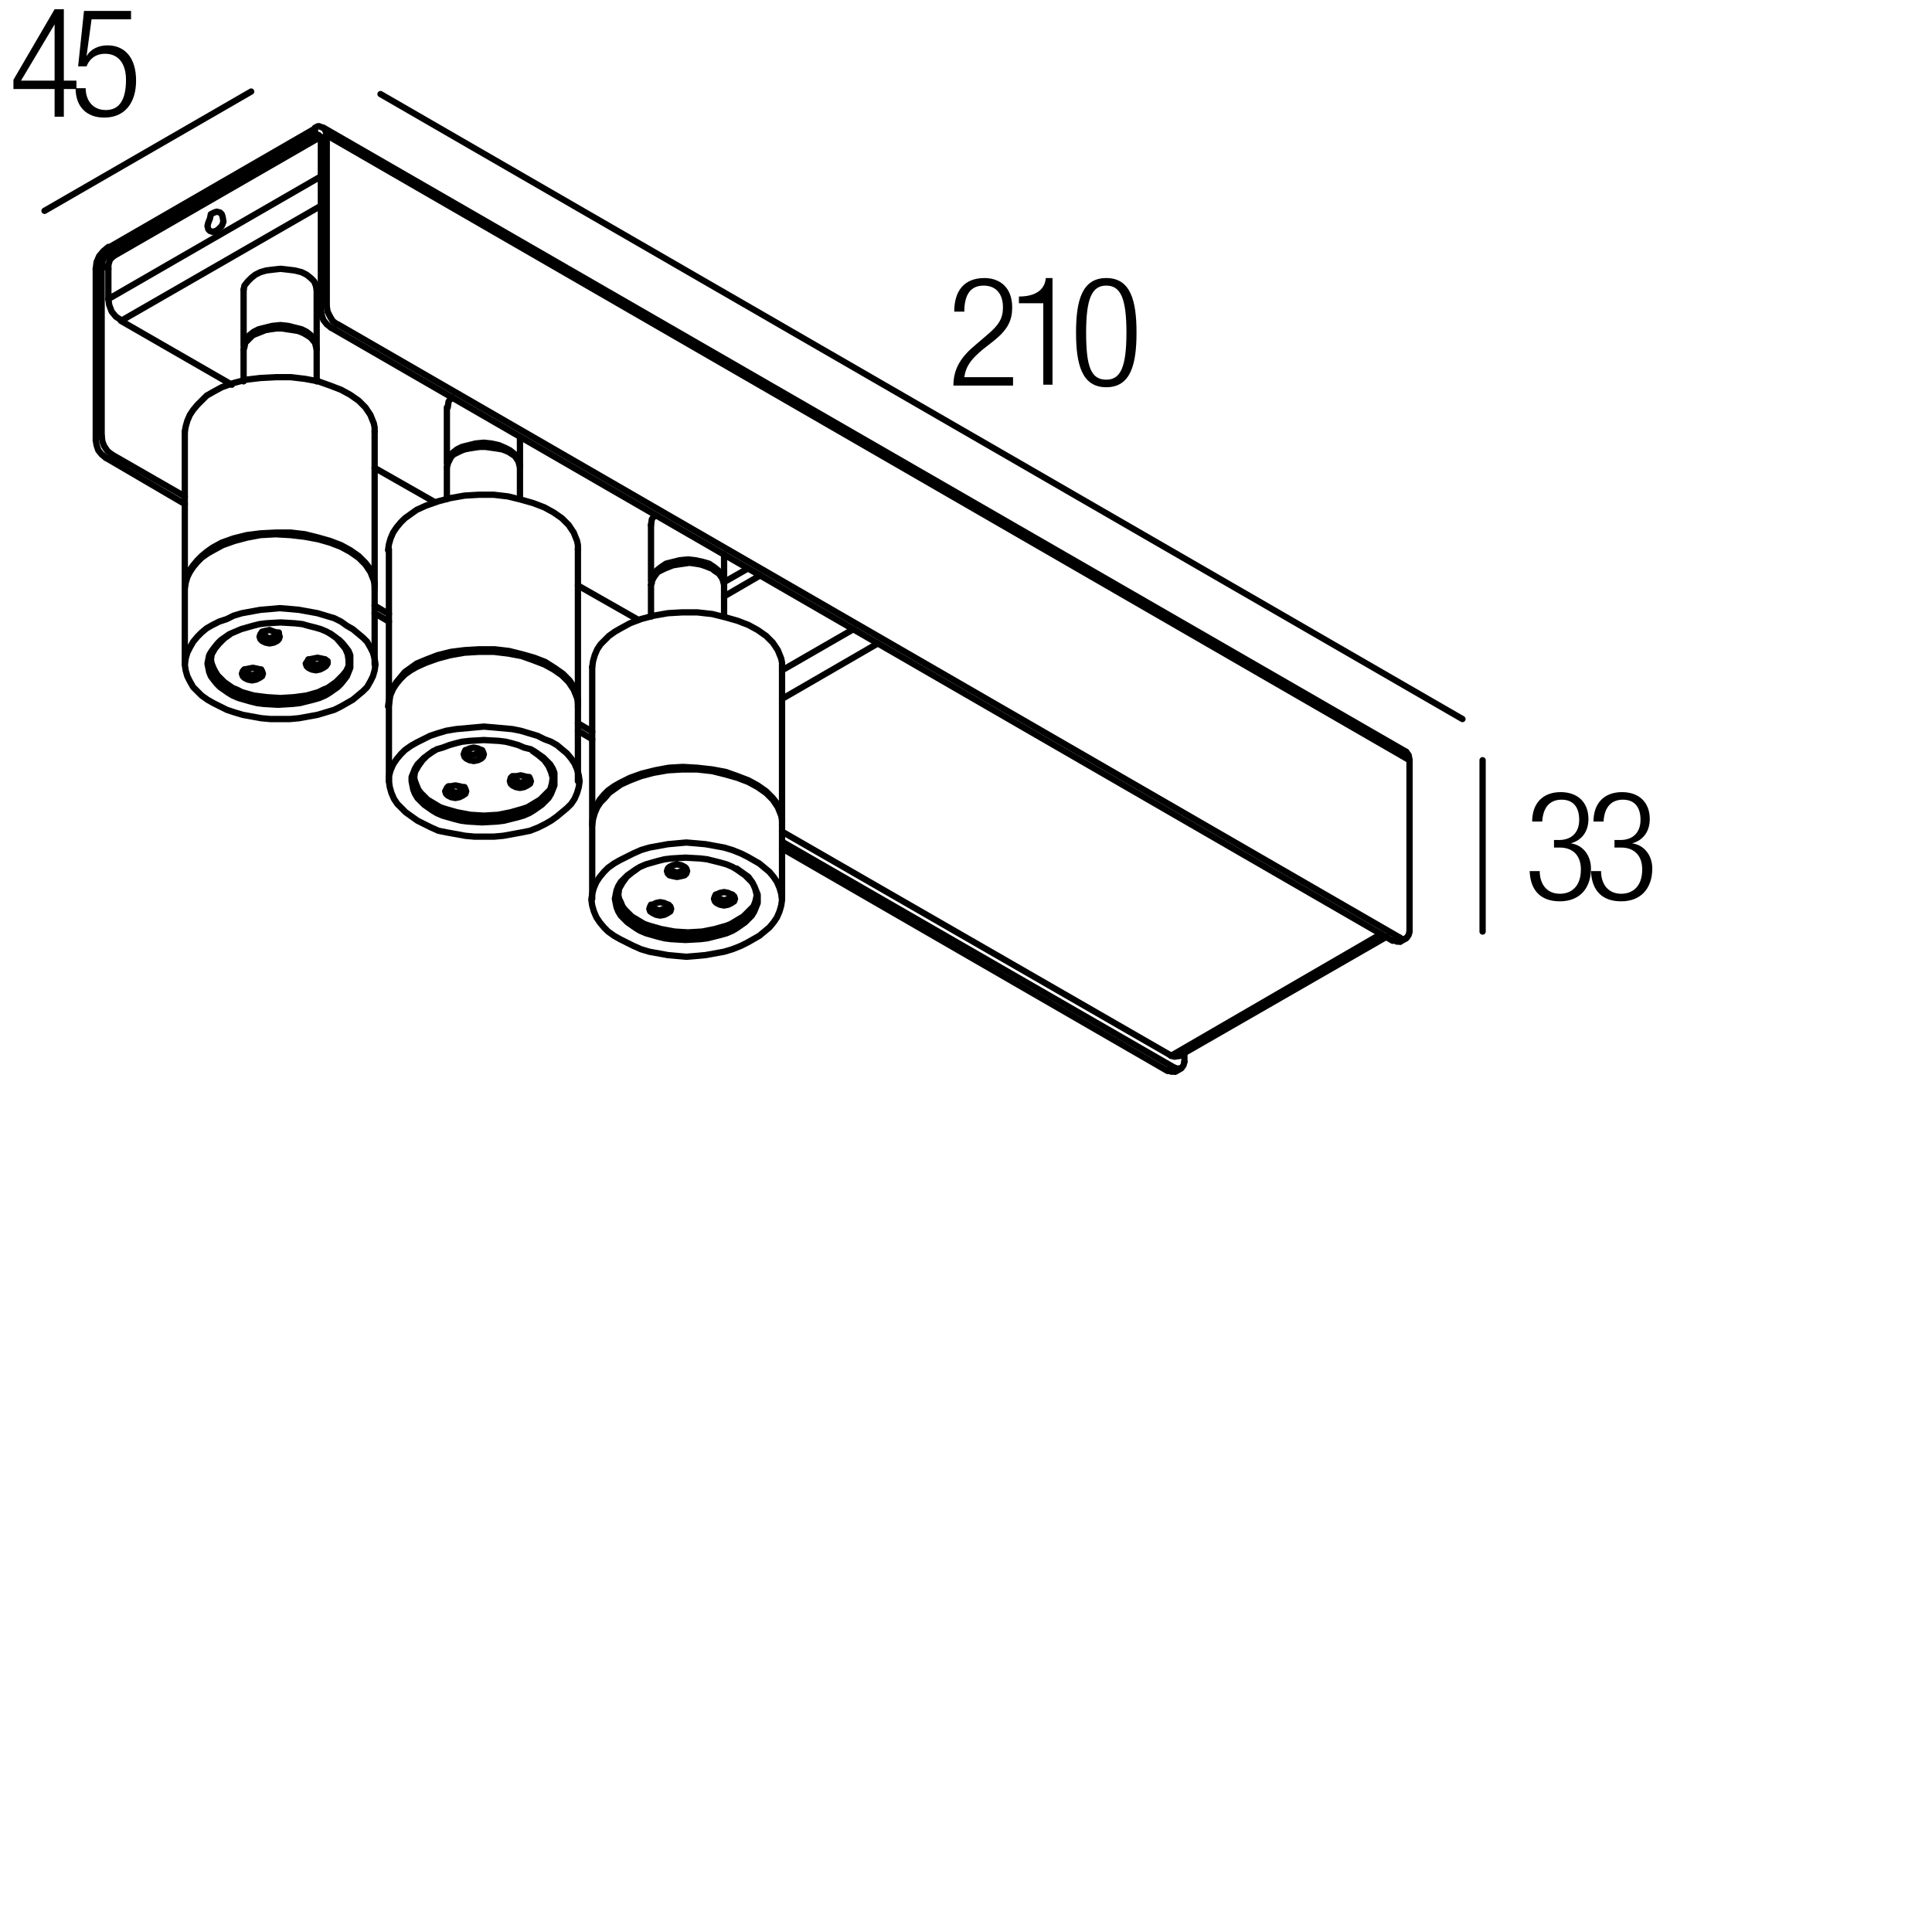 <?xml version="1.0" encoding="utf-8"?>
<!-- Generator: Adobe Illustrator 19.0.0, SVG Export Plug-In . SVG Version: 6.00 Build 0)  -->
<svg version="1.1" id="Livello_1" xmlns="http://www.w3.org/2000/svg" xmlns:xlink="http://www.w3.org/1999/xlink" x="0px" y="0px"
	 viewBox="0 0 230 230" enable-background="new 0 0 230 230" xml:space="preserve">
<g>
	<rect x="112.8" y="33" fill="none" width="47.3" height="18.3"/>
	<path d="M113.6,37.1c0-2.5,1.2-4,3.6-4c1.7,0,3.3,1,3.3,3.5c0,1.5-0.5,2.6-2.1,3.9l-1.4,1.1c-1.3,1.1-2,1.9-2.2,3.3h5.8v1h-7.1
		c0-2.1,1-3.5,2.7-4.9l1.4-1.2c1.3-1.1,1.8-1.9,1.8-3.2c0-1.7-0.9-2.6-2.3-2.6c-1.5,0-2.3,1-2.3,3.1H113.6z"/>
	<path d="M124.2,36.1h-2.9v-0.8c2.1,0,3.1-0.9,3.2-2.2h0.8v12.7h-1.1V36.1z"/>
	<path d="M131.7,33.1c2.9,0,3.6,2.7,3.6,6.5c0,3.8-0.7,6.5-3.6,6.5s-3.6-2.7-3.6-6.5C128.1,35.8,128.8,33.1,131.7,33.1z M131.7,45.2
		c1.7,0,2.4-1.5,2.4-5.6c0-4.1-0.7-5.6-2.4-5.6s-2.4,1.5-2.4,5.6C129.3,43.7,129.9,45.2,131.7,45.2z"/>
</g>
<g>
	<rect x="1" y="1" fill="none" width="47.3" height="18.3"/>
	<path d="M6.5,10.6H1.6V9.5l4.9-8.4h1.1v8.5h1.5v1H7.6v3.3H6.5V10.6z M6.5,9.6V2.9h0L2.5,9.6H6.5z"/>
	<path d="M15.6,1.3v1h-4.7l-0.6,4.4l0,0c0.5-0.9,1.5-1.3,2.5-1.3c2,0,3.4,1.4,3.4,4.2c0,2.6-1.3,4.4-3.8,4.4c-2,0-3.4-1.2-3.4-3.5
		h1.2c0,1.4,0.8,2.6,2.4,2.6S15,11.9,15,9.5c0-1.8-0.8-3.1-2.5-3.1c-1,0-1.8,0.5-2.2,1.5H9.3L10,1.3H15.6z"/>
</g>
<g>
	<rect x="181.7" y="94.2" fill="none" width="47.3" height="18.3"/>
	<path d="M185,100h0.6c1.5,0,2.4-0.9,2.4-2.4c0-1.5-0.7-2.4-2.1-2.4c-1.3,0-2.2,0.8-2.3,2.6h-1.2c0-2.1,1.2-3.5,3.4-3.5
		c2,0,3.3,1.2,3.3,3.2c0,1.4-0.7,2.5-2.1,2.9v0c1.5,0.2,2.4,1.5,2.4,3c0,2.3-1.3,3.9-3.7,3.9c-2.2,0-3.5-1.2-3.6-3.6h1.2
		c0,1.5,0.8,2.7,2.4,2.7c1.3,0,2.5-0.8,2.5-2.9c0-1.7-1-2.6-2.5-2.6H185V100z"/>
	<path d="M192.3,100h0.6c1.5,0,2.4-0.9,2.4-2.4c0-1.5-0.7-2.4-2.1-2.4c-1.3,0-2.2,0.8-2.3,2.6h-1.2c0-2.1,1.2-3.5,3.4-3.5
		c2,0,3.3,1.2,3.3,3.2c0,1.4-0.7,2.5-2.1,2.9v0c1.5,0.2,2.4,1.5,2.4,3c0,2.3-1.3,3.9-3.7,3.9c-2.2,0-3.5-1.2-3.6-3.6h1.2
		c0,1.5,0.8,2.7,2.4,2.7c1.3,0,2.5-0.8,2.5-2.9c0-1.7-1-2.6-2.5-2.6h-0.8V100z"/>
</g>
<g>
	
		<path fill="none" stroke="#000000" stroke-width="0.75" stroke-linecap="round" stroke-linejoin="round" stroke-miterlimit="10" d="
		M167.4,111.7l-0.7,0.4 M167.4,89.5L38.5,15.2 M139.9,127.6l0.7-0.4 M140.4,125.7l24.7-14.2 M77.5,62.5v6.7 M86.2,66v3.2 M86.2,73.4
		v-3.8 M77.5,69.6v3.8 M53.2,48.5v6.7 M61.9,52.1v3.2 M61.9,59.4v-3.8 M53.2,55.6v3.8 M37.7,45.4v-3.8 M29,41.6v3.8 M29,34.5v6.7
		 M37.7,34.5v6.7 M93.1,97.8V79.4 M70.5,97.8V79.4 M68.8,83.8V65.4 M46.3,83.8V65.4 M44.6,69.8V51.4 M22,69.8V51.4"/>
	
		<path fill="none" stroke="#000000" stroke-width="0.75" stroke-linecap="round" stroke-linejoin="bevel" stroke-miterlimit="10" d="
		M86.7,107l0.5-0.5 M85.7,107l0.5,0.2l0.5-0.2 M85.2,106.5l0.5,0.5 M81.1,103.8l0.5-0.5 M80.1,103.7l0.5,0.2l0.5-0.2 M79.6,103.3
		l0.5,0.5 M79.1,108.2l0.5-0.5 M78,108.2l0.5,0.2l0.5-0.2 M77.5,107.7l0.5,0.5 M62.5,93l0.5-0.5 M61.5,93l0.5,0.2l0.5-0.2 M61,92.6
		l0.5,0.5 M56.9,89.8l0.5-0.5 M55.8,89.7l0.5,0.2l0.5-0.2 M55.4,89.3l0.5,0.5 M54.8,94.2l0.5-0.5 M53.8,94.2l0.5,0.2l0.5-0.2
		 M53.3,93.7l0.5,0.5 M38.2,79l0.5-0.5 M37.2,79l0.5,0.2l0.5-0.2 M36.7,78.5l0.5,0.5 M32.7,75.8l0.5-0.5 M31.6,75.8l0.5,0.2l0.5-0.2
		 M31.2,75.3l0.5,0.5 M30.6,80.2l0.5-0.5 M29.5,80.2l0.5,0.2l0.5-0.2 M29.1,79.7l0.5,0.5"/>
	
		<path fill="none" stroke="#000000" stroke-width="0.75" stroke-linecap="round" stroke-linejoin="round" stroke-miterlimit="10" d="
		M93.1,107v-8.9 M70.5,107v-8.9 M68.8,93v-8.9 M46.3,93v-8.9 M44.6,79.1v-8.9 M22,79.1v-8.9"/>
	
		<polyline fill="none" stroke="#000000" stroke-width="0.75" stroke-linecap="round" stroke-linejoin="bevel" stroke-miterlimit="10" points="
		165.9,111.9 166.3,112.1 166.7,112.1 	"/>
	
		<line fill="none" stroke="#000000" stroke-width="0.75" stroke-linecap="round" stroke-linejoin="round" stroke-miterlimit="10" x1="39.4" y1="39" x2="165.8" y2="112"/>
	
		<polyline fill="none" stroke="#000000" stroke-width="0.75" stroke-linecap="round" stroke-linejoin="bevel" stroke-miterlimit="10" points="
		38.2,36.9 38.3,37.5 38.5,38.1 38.9,38.6 39.4,39 	"/>
	
		<path fill="none" stroke="#000000" stroke-width="0.75" stroke-linecap="round" stroke-linejoin="round" stroke-miterlimit="10" d="
		M38.2,16.5v20.4 M167.8,90.5v20.4"/>
	
		<polyline fill="none" stroke="#000000" stroke-width="0.75" stroke-linecap="round" stroke-linejoin="bevel" stroke-miterlimit="10" points="
		166.6,111.6 166.9,111.8 167.2,111.8 167.5,111.6 167.7,111.3 167.8,110.9 	"/>
	
		<line fill="none" stroke="#000000" stroke-width="0.75" stroke-linecap="round" stroke-linejoin="round" stroke-miterlimit="10" x1="40.2" y1="38.6" x2="166.6" y2="111.6"/>
	
		<polyline fill="none" stroke="#000000" stroke-width="0.75" stroke-linecap="round" stroke-linejoin="bevel" stroke-miterlimit="10" points="
		38.9,36.5 39,37.1 39.3,37.7 39.6,38.2 40.1,38.6 	"/>
	
		<polyline fill="none" stroke="#000000" stroke-width="0.75" stroke-linecap="round" stroke-linejoin="round" stroke-miterlimit="10" points="
		38.9,36.5 38.9,16.1 38.2,16.5 	"/>
	
		<path fill="none" stroke="#000000" stroke-width="0.75" stroke-linecap="round" stroke-linejoin="bevel" stroke-miterlimit="10" d="
		M38.2,16.5l-0.1-0.2L38,16.1L37.7,16l-0.2,0.1 M38.9,16.1l-0.1-0.4l-0.2-0.4l-0.4-0.2L37.9,15l-0.4,0.2"/>
	
		<line fill="none" stroke="#000000" stroke-width="0.75" stroke-linecap="round" stroke-linejoin="round" stroke-miterlimit="10" x1="167.8" y1="90.5" x2="38.9" y2="16.1"/>
	
		<polyline fill="none" stroke="#000000" stroke-width="0.75" stroke-linecap="round" stroke-linejoin="bevel" stroke-miterlimit="10" points="
		167.8,90.5 167.7,89.9 167.4,89.5 	"/>
	
		<path fill="none" stroke="#000000" stroke-width="0.75" stroke-linecap="round" stroke-linejoin="round" stroke-miterlimit="10" d="
		M22,59.1l-8.7-5 M46.3,73.1l-1.7-1 M70.5,87.1l-1.7-1 M139.8,127.1l-46.7-26.9"/>
	
		<polyline fill="none" stroke="#000000" stroke-width="0.75" stroke-linecap="round" stroke-linejoin="bevel" stroke-miterlimit="10" points="
		139.8,127.1 140.1,127.2 140.4,127.2 140.7,127.1 140.9,126.8 141,126.4 	"/>
	
		<path fill="none" stroke="#000000" stroke-width="0.75" stroke-linecap="round" stroke-linejoin="round" stroke-miterlimit="10" d="
		M141,125.4v1 M12.1,51.9V31.5"/>
	
		<polyline fill="none" stroke="#000000" stroke-width="0.75" stroke-linecap="round" stroke-linejoin="bevel" stroke-miterlimit="10" points="
		12.1,51.9 12.2,52.6 12.4,53.1 12.8,53.7 13.3,54.1 	"/>
	
		<path fill="none" stroke="#000000" stroke-width="0.75" stroke-linecap="round" stroke-linejoin="round" stroke-miterlimit="10" d="
		M93.1,101l45.9,26.5 M68.8,87l1.7,1 M44.6,73l1.7,1 M12.6,54.5L22,60"/>
	
		<polyline fill="none" stroke="#000000" stroke-width="0.75" stroke-linecap="round" stroke-linejoin="bevel" stroke-miterlimit="10" points="
		139,127.4 139.5,127.6 139.9,127.5 	"/>
	
		<line fill="none" stroke="#000000" stroke-width="0.75" stroke-linecap="round" stroke-linejoin="round" stroke-miterlimit="10" x1="11.4" y1="32" x2="11.4" y2="52.4"/>
	
		<polyline fill="none" stroke="#000000" stroke-width="0.75" stroke-linecap="round" stroke-linejoin="bevel" stroke-miterlimit="10" points="
		11.4,52.4 11.5,53 11.7,53.6 12.1,54.1 12.6,54.5 	"/>
	
		<polyline fill="none" stroke="#000000" stroke-width="0.75" stroke-linecap="round" stroke-linejoin="round" stroke-miterlimit="10" points="
		11.4,32 12.1,31.5 12.9,32 	"/>
	
		<path fill="none" stroke="#000000" stroke-width="0.75" stroke-linecap="round" stroke-linejoin="bevel" stroke-miterlimit="10" d="
		M12.8,30.3l-0.4,0.4l-0.2,0.4l-0.1,0.5 M12.9,29.4l-0.6,0.5l-0.5,0.6l-0.3,0.7L11.4,32"/>
	
		<path fill="none" stroke="#000000" stroke-width="0.75" stroke-linecap="round" stroke-linejoin="round" stroke-miterlimit="10" d="
		M13.3,30.6l-0.5-0.3 M38,16.4l-0.5-0.3v-0.8 M37.5,16.1L12.9,30.3v-0.8l24.6-14.2"/>
	
		<line fill="none" stroke="#000000" stroke-width="0.75" stroke-linecap="round" stroke-linejoin="bevel" stroke-miterlimit="10" x1="38.2" y1="16.5" x2="37.8" y2="16.5"/>
	
		<line fill="none" stroke="#000000" stroke-width="0.75" stroke-linecap="round" stroke-linejoin="round" stroke-miterlimit="10" x1="13.5" y1="30.5" x2="37.8" y2="16.5"/>
	
		<polyline fill="none" stroke="#000000" stroke-width="0.75" stroke-linecap="round" stroke-linejoin="bevel" stroke-miterlimit="10" points="
		13.5,30.5 13.1,30.9 12.9,31.5 	"/>
	
		<polyline fill="none" stroke="#000000" stroke-width="0.75" stroke-linecap="round" stroke-linejoin="round" stroke-miterlimit="10" points="
		12.9,31.5 12.9,35.6 38.2,21 	"/>
	
		<polyline fill="none" stroke="#000000" stroke-width="0.75" stroke-linecap="round" stroke-linejoin="bevel" stroke-miterlimit="10" points="
		12.9,35.6 13,36.3 13.3,37.1 13.8,37.7 14.4,38.1 	"/>
	
		<path fill="none" stroke="#000000" stroke-width="0.75" stroke-linecap="round" stroke-linejoin="round" stroke-miterlimit="10" d="
		M27.6,45.8l-13.2-7.6 M51.8,59.8l-7.2-4.1 M76,73.8l-7.2-4.1 M14.4,38.2l23.8-13.7 M89,67.7l-2.8,1.6 M86.2,71l4.3-2.5 M93.1,79.8
		l8.5-4.9"/>
	
		<polyline fill="none" stroke="#000000" stroke-width="0.75" stroke-linecap="round" stroke-linejoin="bevel" stroke-miterlimit="10" points="
		139.3,125.6 139.8,125.8 140.4,125.7 	"/>
	
		<path fill="none" stroke="#000000" stroke-width="0.75" stroke-linecap="round" stroke-linejoin="round" stroke-miterlimit="10" d="
		M164.4,111.2l-25,14.5 M93.1,83.2l11.4-6.6 M139.3,125.6L93.1,99 M26.5,25.8l-0.1-0.3l-0.2-0.2l-0.4-0.1l-0.3,0.1l-0.4,0.2L25,26
		l-0.2,0.5l-0.1,0.4l0.1,0.4l0.2,0.2l0.3,0.1l0.4-0.1l0.3-0.2l0.4-0.4l0.2-0.5L26.5,25.8z"/>
	
		<polyline fill="none" stroke="#000000" stroke-width="0.75" stroke-linecap="round" stroke-linejoin="bevel" stroke-miterlimit="10" points="
		78,61.3 77.6,61.8 77.5,62.5 	"/>
	
		<path fill="none" stroke="#000000" stroke-width="0.75" stroke-linecap="round" stroke-linejoin="round" stroke-miterlimit="10" d="
		M86.2,69.4l-0.1-0.5l-0.2-0.5l-0.4-0.5L85,67.5l-0.6-0.4l-0.7-0.2l-0.9-0.2l-0.9-0.1l-1,0.1l-0.8,0.2l-0.8,0.2l-0.6,0.4l-0.5,0.4
		l-0.4,0.5l-0.2,0.5v0.5 M77.5,69.6l0.1-0.4l0.2-0.4l0.2-0.3l0.3-0.4l0.4-0.2l0.4-0.2l0.5-0.2l0.5-0.2l0.6-0.1l0.7-0.1l0.7-0.1
		l0.7,0.1l0.6,0.1l0.6,0.2l0.5,0.2l0.5,0.2"/>
	
		<path fill="none" stroke="#000000" stroke-width="0.75" stroke-linecap="round" stroke-linejoin="bevel" stroke-miterlimit="10" d="
		M86.2,69.6l-0.2-0.7l-0.4-0.6l-0.6-0.4 M53.8,47.3l-0.4,0.5l-0.1,0.7"/>
	
		<path fill="none" stroke="#000000" stroke-width="0.75" stroke-linecap="round" stroke-linejoin="round" stroke-miterlimit="10" d="
		M61.9,55.4l-0.1-0.5l-0.2-0.5l-0.4-0.4l-0.5-0.4l-0.6-0.3L59.4,53l-0.9-0.2l-0.9-0.1l-1,0.1L55.8,53L55,53.2l-0.6,0.3l-0.5,0.4
		l-0.4,0.4l-0.2,0.5v0.5 M53.2,55.6l0.1-0.4l0.2-0.4l0.2-0.4l0.3-0.3l0.4-0.2l0.4-0.2l0.5-0.2l0.5-0.1l0.6-0.1l0.7-0.1h0.7l0.7,0.1
		l0.7,0.1l0.6,0.1l0.5,0.2l0.5,0.2"/>
	
		<polyline fill="none" stroke="#000000" stroke-width="0.75" stroke-linecap="round" stroke-linejoin="bevel" stroke-miterlimit="10" points="
		61.9,55.6 61.7,54.9 61.3,54.3 60.7,53.9 	"/>
	
		<polyline fill="none" stroke="#000000" stroke-width="0.75" stroke-linecap="round" stroke-linejoin="round" stroke-miterlimit="10" points="
		29,41.6 29.1,41.2 29.2,40.8 29.5,40.5 29.8,40.2 30.1,39.9 30.6,39.7 31.1,39.5 31.6,39.3 32.2,39.2 32.9,39.1 33.6,39.1 
		34.2,39.2 34.9,39.3 35.5,39.4 36,39.6 36.4,39.8 	"/>
	
		<polyline fill="none" stroke="#000000" stroke-width="0.75" stroke-linecap="round" stroke-linejoin="bevel" stroke-miterlimit="10" points="
		37.7,41.6 37.5,40.8 37,40.2 36.4,39.8 	"/>
	
		<path fill="none" stroke="#000000" stroke-width="0.75" stroke-linecap="round" stroke-linejoin="round" stroke-miterlimit="10" d="
		M37.7,34.5L37.6,34l-0.2-0.5l-0.4-0.4l-0.5-0.4l-0.6-0.3l-0.8-0.2l-0.8-0.1L33.4,32l-0.9,0.1l-0.8,0.1l-0.7,0.2l-0.6,0.3l-0.5,0.4
		l-0.4,0.4L29.1,34L29,34.5 M37.7,41.4l-0.1-0.5l-0.2-0.5L37,39.9l-0.5-0.4l-0.6-0.3L35.1,39l-0.8-0.2l-0.9-0.1l-1,0.1L31.6,39
		l-0.8,0.2l-0.6,0.3l-0.5,0.4l-0.4,0.4l-0.2,0.5v0.5 M93.1,79.4v-0.5L93,78.4l-0.2-0.5l-0.2-0.5l-0.6-0.9l-0.8-0.8l-1-0.7l-1.1-0.6
		l-1.3-0.5l-1.4-0.4l-1.6-0.4L83,72.9h-1.8L79.5,73l-1.7,0.3l-1.5,0.4L75,74.2l-1.1,0.6l-0.7,0.4l-0.7,0.5L72,76.2l-0.5,0.5
		l-0.4,0.6L70.8,78l-0.2,0.7l-0.1,0.7 M93.1,97.9v-0.5L93,96.9l-0.1-0.5l-0.2-0.5L92,95l-0.8-0.8l-1-0.7l-1.1-0.6l-1.3-0.5l-1.4-0.5
		l-1.6-0.3L83,91.4l-1.7-0.1l-1.7,0.1l-1.6,0.3l-1.6,0.4L75,92.6l-1.2,0.6l-0.7,0.4l-0.7,0.5l-0.5,0.5l-0.5,0.6L71,95.9l-0.3,0.7
		l-0.1,0.7L70.5,98 M68.8,65.4v-0.5l-0.1-0.5l-0.2-0.5l-0.2-0.5l-0.6-0.9l-0.8-0.8l-1-0.7l-1.1-0.6l-1.3-0.5l-1.4-0.4l-1.6-0.4
		l-1.7-0.2H57L55.3,59l-1.7,0.3l-1.5,0.4l-1.4,0.5l-1.1,0.5l-0.7,0.5l-0.7,0.5l-0.5,0.5l-0.5,0.6l-0.4,0.6l-0.3,0.7l-0.2,0.7
		l-0.1,0.7 M68.8,83.9v-0.5l-0.1-0.5l-0.1-0.5l-0.2-0.5L67.8,81l-0.8-0.8l-1-0.7l-1.1-0.7l-1.3-0.5l-1.4-0.4l-1.6-0.4l-1.7-0.2H57
		l-1.7,0.1l-1.6,0.2l-1.6,0.4l-1.3,0.5l-1.2,0.5l-0.7,0.5l-0.7,0.5l-0.5,0.6l-0.5,0.6l-0.4,0.6l-0.3,0.7l-0.1,0.7L46.3,84
		 M44.6,51.4v-0.5l-0.1-0.5l-0.2-0.5l-0.2-0.5l-0.6-0.9l-0.8-0.8l-1-0.7l-1.1-0.6l-1.3-0.5l-1.4-0.5l-1.6-0.3l-1.7-0.2h-1.7L31,45
		l-1.7,0.2l-1.5,0.4l-1.4,0.5l-1.1,0.6l-0.7,0.4L24,47.7l-0.5,0.5l-0.5,0.6l-0.4,0.6l-0.3,0.7l-0.2,0.7L22,51.4 M44.6,69.9v-0.5
		l-0.1-0.5l-0.1-0.5l-0.2-0.5L43.5,67l-0.8-0.8l-1-0.7l-1.1-0.6l-1.3-0.5l-1.4-0.4l-1.6-0.4l-1.7-0.2h-1.7L31,63.5l-1.6,0.2
		l-1.6,0.4l-1.4,0.5l-1.1,0.6l-0.7,0.5L24,66.2l-0.5,0.5l-0.5,0.6L22.5,68l-0.3,0.7l-0.1,0.7L22,70 M77.7,107.7l-0.3,0.2l-0.1,0.3
		l0.1,0.3l0.3,0.2l0.4,0.2l0.5,0.1l0.5-0.1l0.4-0.2l0.3-0.2l0.1-0.3l-0.1-0.3l-0.3-0.2l-0.4-0.2l-0.5-0.1l-0.5,0.1L77.7,107.7z
		 M79.7,103.2l-0.2,0.2l-0.1,0.3l0.1,0.3l0.2,0.2l0.4,0.1l0.5,0.1l0.5-0.1l0.4-0.1l0.2-0.2l0.1-0.3l-0.1-0.3l-0.2-0.2l-0.4-0.2
		l-0.5-0.1l-0.5,0.1L79.7,103.2z M85.3,106.5l-0.2,0.2l-0.1,0.3l0.1,0.3l0.2,0.2l0.4,0.2l0.5,0.1l0.5-0.1l0.4-0.2l0.3-0.2l0.1-0.3
		l-0.1-0.3l-0.3-0.2l-0.4-0.2l-0.5-0.1l-0.5,0.1L85.3,106.5z M53.4,93.6l-0.2,0.2L53,94.2l0.1,0.3l0.2,0.2l0.4,0.2l0.5,0.1l0.5-0.1
		l0.4-0.2l0.3-0.2l0.1-0.3l-0.1-0.3l-0.3-0.2l-0.4-0.1l-0.5-0.1l-0.5,0.1L53.4,93.6z M55.5,89.3l-0.2,0.2l-0.1,0.3l0.1,0.3l0.2,0.2
		l0.4,0.2l0.5,0.1l0.5-0.1l0.4-0.2l0.2-0.2l0.1-0.3l-0.1-0.3l-0.2-0.2l-0.4-0.2L56.4,89l-0.5,0.1L55.5,89.3z M61,92.4l-0.2,0.2
		L60.7,93l0.1,0.3l0.2,0.2l0.4,0.2l0.5,0.1l0.5-0.1l0.4-0.2l0.3-0.2l0.1-0.3l-0.1-0.3l-0.3-0.2l-0.4-0.1L62,92.3l-0.5,0.1L61,92.4z
		 M29.1,79.7l-0.2,0.2l-0.1,0.3l0.1,0.3l0.2,0.2l0.4,0.2l0.5,0.1l0.5-0.1l0.4-0.2l0.3-0.2l0.1-0.3l-0.1-0.3L31,79.7l-0.4-0.1
		l-0.5-0.1l-0.5,0.1L29.1,79.7z M31.2,75.2L31,75.5l-0.1,0.3l0.1,0.3l0.2,0.2l0.4,0.2l0.5,0.1l0.5-0.1l0.4-0.2l0.2-0.2l0.1-0.3
		l-0.1-0.3l-0.2-0.2l-0.4-0.1L32.1,75l-0.5,0.1L31.2,75.2z M36.8,78.5l-0.2,0.2L36.4,79l0.1,0.3l0.2,0.2l0.4,0.2l0.5,0.1l0.5-0.1
		l0.4-0.2l0.3-0.2L39,79L39,78.7l-0.3-0.2l-0.4-0.1l-0.5-0.1l-0.5,0.1L36.8,78.5z M75.9,103.4l-0.7,0.5l-0.6,0.5l-0.5,0.7l-0.4,0.7
		l-0.1,0.8l0.1,0.7l0.2,0.7l0.4,0.7l0.5,0.6l0.7,0.5l0.8,0.4l0.9,0.4l1,0.4l1.1,0.2l1.2,0.2l1.3,0.1l1.3-0.1l1.2-0.2l1.1-0.2l1-0.4
		l0.9-0.4l0.8-0.4l0.7-0.5l0.6-0.6l0.4-0.7l0.2-0.7l0.1-0.7l-0.2-0.8l-0.3-0.7l-0.5-0.7l-0.7-0.5l-0.7-0.5 M73.6,106.5l0.1,0.5
		l0.2,0.4l0.2,0.5l0.3,0.4l0.4,0.4l0.4,0.4l1,0.6l0.5,0.3l0.6,0.2l0.7,0.2l0.7,0.2l1.6,0.3l1.6,0.1l1.7-0.1l1.5-0.3l0.7-0.2l0.7-0.2
		L87,110l0.5-0.3l1-0.6l0.4-0.4l0.4-0.4l0.4-0.4l0.2-0.5L90,107l0.1-0.5 M93.1,98.1v-0.5L93,97.1l-0.2-0.5l-0.2-0.5l-0.6-0.9
		l-0.8-0.8l-1-0.7l-1.1-0.6l-1.3-0.5l-1.4-0.4l-1.6-0.4L83,91.6h-1.8l-1.7,0.1L77.8,92l-1.5,0.4L75,92.9l-1.1,0.5l-0.7,0.5l-0.7,0.5
		L72,95l-0.5,0.5l-0.4,0.6l-0.3,0.7l-0.2,0.7l-0.1,0.7 M73.8,102.4l-0.7,0.4l-0.7,0.5l-0.5,0.5l-0.5,0.6l-0.4,0.6l-0.3,0.7l-0.2,0.7
		l-0.1,0.7l0.1,0.7l0.2,0.7l0.3,0.7l0.4,0.6l0.5,0.6l0.5,0.5l0.7,0.5l0.7,0.4l0.8,0.4l0.8,0.4l0.9,0.4l1,0.3l1.1,0.2l1.1,0.2
		l1.1,0.1l1.1,0.1l1.2-0.1l1.1-0.1l1.1-0.2l1.1-0.2l1-0.3l1-0.4l0.8-0.4l0.7-0.4l0.7-0.4l0.6-0.5l0.6-0.5l0.5-0.6l0.4-0.6l0.3-0.7
		l0.2-0.7l0.1-0.7l-0.1-0.7l-0.2-0.7l-0.3-0.7l-0.4-0.6l-0.5-0.6l-0.6-0.5l-0.6-0.5l-0.7-0.4l-0.7-0.4l-0.8-0.4l-1-0.4l-1-0.3
		l-1.1-0.2l-1.1-0.2l-1.1-0.1l-1.2-0.1l-1.1,0.1l-1.1,0.1l-1.1,0.2l-1.1,0.2l-1,0.3l-0.9,0.4l-0.8,0.4L73.8,102.4z M75.7,103.5
		l-1,0.7l-0.4,0.4l-0.4,0.4l-0.3,0.5l-0.2,0.5l-0.1,0.5l-0.1,0.5l0.1,0.5l0.1,0.5l0.2,0.5l0.3,0.5l0.4,0.4l0.4,0.4l1,0.7l0.5,0.3
		l0.7,0.3l0.7,0.2l0.7,0.2l0.8,0.2l0.8,0.1l1.7,0.1l1.8-0.1l0.8-0.1l0.8-0.2l0.8-0.2l0.7-0.2l0.7-0.3l0.5-0.3l1-0.7l0.4-0.4l0.4-0.4
		l0.3-0.5l0.2-0.5l0.2-0.5V107v-0.5l-0.2-0.5l-0.2-0.5l-0.3-0.5l-0.4-0.4l-0.4-0.4l-1-0.7l-0.5-0.3l-0.7-0.3l-0.7-0.2l-0.8-0.2
		l-0.8-0.2l-0.8-0.1l-1.8-0.1l-1.7,0.1l-0.8,0.1l-0.8,0.2l-0.7,0.2l-0.7,0.2l-0.7,0.3L75.7,103.5z M51.6,89.4l-0.7,0.5l-0.6,0.6
		l-0.5,0.7l-0.4,0.7l-0.1,0.7l0.1,0.7l0.2,0.7l0.4,0.7l0.5,0.7l0.7,0.5l0.8,0.5l0.9,0.4l1,0.3l1.1,0.3l1.2,0.1l1.3,0.1l1.3-0.1
		l1.2-0.1l1.1-0.3l1-0.3l0.9-0.4l0.8-0.5l0.7-0.5l0.6-0.7l0.4-0.7l0.2-0.7l0.1-0.7l-0.2-0.7l-0.3-0.7l-0.5-0.7l-0.7-0.6l-0.7-0.5
		 M49.3,92.5l0.1,0.5l0.2,0.5l0.2,0.5l0.3,0.4l0.4,0.4l0.4,0.4l1,0.6l0.5,0.3l0.6,0.2l0.7,0.2l0.7,0.2l1.6,0.3l1.6,0.1l1.7-0.1
		l1.5-0.3l0.7-0.2l0.7-0.2l0.6-0.2l0.5-0.3l1-0.6l0.4-0.4l0.4-0.4l0.4-0.4l0.2-0.5l0.2-0.5l0.1-0.5 M68.8,84.1v-0.5l-0.1-0.5
		l-0.2-0.5l-0.2-0.5l-0.6-0.9l-0.8-0.8l-1-0.7l-1.1-0.6l-1.3-0.5l-1.4-0.5l-1.6-0.3l-1.7-0.2H57l-1.7,0.1L53.6,78l-1.5,0.4l-1.4,0.5
		l-1.1,0.5l-0.7,0.4l-0.7,0.5l-0.5,0.5l-0.5,0.6l-0.4,0.6l-0.3,0.7l-0.2,0.7l-0.1,0.7 M49.6,88.4l-0.7,0.4l-0.7,0.5l-0.5,0.5
		l-0.5,0.6l-0.4,0.6l-0.3,0.7l-0.2,0.7L46.3,93l0.1,0.7l0.2,0.7l0.3,0.7l0.4,0.6l0.5,0.5l0.5,0.5l0.7,0.5l0.7,0.5l0.8,0.4l0.8,0.4
		l0.9,0.4l1,0.2l1.1,0.2l1.1,0.2l1.1,0.1h1.1h1.2l1.1-0.1l1.1-0.2l1.1-0.2l1-0.2l1-0.4l0.8-0.4l0.7-0.4l0.7-0.5l0.6-0.5l0.6-0.5
		l0.5-0.5l0.4-0.6l0.3-0.7l0.2-0.7l0.1-0.7l-0.1-0.7l-0.2-0.7l-0.3-0.7l-0.4-0.6l-0.5-0.6l-0.6-0.5l-0.6-0.5l-0.7-0.4L64.8,88
		L64,87.6l-1-0.3l-1-0.3L61,86.8l-1.1-0.1l-1.1-0.1l-1.2-0.1l-1.1,0.1l-1.1,0.1l-1.1,0.1L53.1,87l-1,0.3l-0.9,0.3L50.4,88L49.6,88.4
		z M51.5,89.5l-1,0.7l-0.4,0.4l-0.4,0.4l-0.3,0.5L49.2,92L49,92.5L49,93l0.1,0.5l0.1,0.5l0.2,0.5l0.3,0.5l0.4,0.4l0.4,0.4l1,0.7
		l0.5,0.3l0.7,0.3l0.7,0.2l0.7,0.2l0.8,0.2l0.8,0.1l1.7,0.1l1.8-0.1l0.8-0.1l0.8-0.2l0.8-0.2l0.7-0.2l0.7-0.3l0.5-0.3l1-0.7l0.4-0.4
		l0.4-0.4l0.3-0.5l0.2-0.5l0.2-0.5V93v-0.5L66,92l-0.2-0.5l-0.3-0.5l-0.4-0.4l-0.4-0.4l-1-0.7l-0.5-0.3L62.4,89l-0.7-0.3L61,88.5
		l-0.8-0.2l-0.8-0.1l-1.8-0.1l-1.7,0.1L55,88.3l-0.8,0.2l-0.7,0.2L52.7,89L52,89.2L51.5,89.5z M27.4,75.5l-0.7,0.5l-0.6,0.6
		l-0.5,0.6l-0.4,0.7l-0.1,0.7l0.1,0.7l0.2,0.7l0.4,0.7l0.5,0.6l0.7,0.5l0.8,0.5l0.9,0.4l1,0.4l1.1,0.2l1.2,0.2l1.3,0.1l1.3-0.1
		l1.2-0.2l1.1-0.2l1-0.4l0.9-0.4l0.8-0.5l0.7-0.5l0.6-0.6l0.4-0.7l0.2-0.7v-0.7l-0.1-0.7l-0.3-0.7l-0.5-0.6L40,75.9l-0.7-0.5
		 M25.1,78.5l0.1,0.5l0.2,0.5l0.2,0.4l0.3,0.5l0.4,0.4l0.4,0.4l1,0.7l0.5,0.2l0.6,0.3l0.7,0.2l0.7,0.2l1.6,0.2l1.6,0.1L35,83
		l1.5-0.2l0.7-0.2l0.7-0.2l0.6-0.3l0.5-0.2l1-0.7l0.4-0.4l0.4-0.4l0.4-0.5l0.2-0.4l0.2-0.5l0.1-0.5 M44.6,70.1v-0.5l-0.1-0.5
		l-0.2-0.5l-0.2-0.5l-0.6-0.9l-0.8-0.8l-1-0.7l-1.1-0.6l-1.3-0.5l-1.4-0.4l-1.6-0.3l-1.7-0.2l-1.8-0.1L31,63.7L29.4,64l-1.5,0.4
		l-1.4,0.5l-1.1,0.6l-0.7,0.4L24,66.4l-0.5,0.5L23,67.5l-0.4,0.6l-0.3,0.6l-0.2,0.7L22,70.1 M25.3,74.4l-0.7,0.4L24,75.3l-0.5,0.5
		L23,76.4l-0.4,0.7l-0.3,0.6l-0.2,0.7L22,79.1l0.1,0.7l0.2,0.7l0.3,0.6l0.4,0.7l0.5,0.5l0.5,0.5l0.7,0.5l0.7,0.4l0.8,0.4l0.8,0.4
		l0.9,0.3l1,0.3l1.1,0.2l1.1,0.2l1.1,0.1h1.1h1.2l1.1-0.1l1.1-0.2l1.1-0.2l1-0.3l1-0.3l0.8-0.4l0.7-0.4l0.7-0.4l0.6-0.5l0.6-0.5
		l0.5-0.5l0.4-0.7l0.3-0.6l0.2-0.7l0.1-0.7l-0.1-0.7l-0.2-0.7l-0.3-0.6l-0.4-0.7l-0.5-0.5l-0.6-0.5L42,74.9l-0.7-0.4L40.6,74
		l-0.8-0.4l-1-0.3l-1-0.3l-1.1-0.2l-1.1-0.2l-1.1-0.1l-1.2-0.1l-1.1,0.1L31,72.6l-1.1,0.2l-1.1,0.2l-1,0.3L27,73.7L26.1,74
		L25.3,74.4z M27.3,75.5l-1,0.7l-0.4,0.4l-0.4,0.5l-0.3,0.4L24.9,78l-0.1,0.5l-0.1,0.5l0.1,0.5l0.1,0.5l0.2,0.5l0.3,0.4l0.4,0.5
		l0.4,0.4l1,0.7l0.5,0.3l0.7,0.3l0.7,0.2l0.7,0.2l0.8,0.2l0.8,0.1l1.7,0.1l1.7-0.1l0.9-0.1l0.8-0.2l0.8-0.2l0.7-0.2l0.7-0.3l0.5-0.3
		l1-0.7l0.4-0.4l0.4-0.5l0.3-0.4l0.2-0.5l0.2-0.5v-0.5v-0.5L41.7,78l-0.2-0.5l-0.3-0.4l-0.4-0.5l-0.4-0.4l-1-0.7l-0.5-0.3l-0.7-0.3
		l-0.7-0.2l-0.8-0.2L36,74.3l-0.9-0.1l-1.7-0.1l-1.7,0.1l-0.8,0.1l-0.8,0.2l-0.7,0.2l-0.7,0.2l-0.7,0.3L27.3,75.5z M29.9,10.9
		L5.3,25.1 M174.1,85.6L45.3,11.2 M176.5,90.5v20.4"/>
</g>
<g>
</g>
<g>
</g>
<g>
</g>
<g>
</g>
<g>
</g>
<g>
</g>
</svg>
